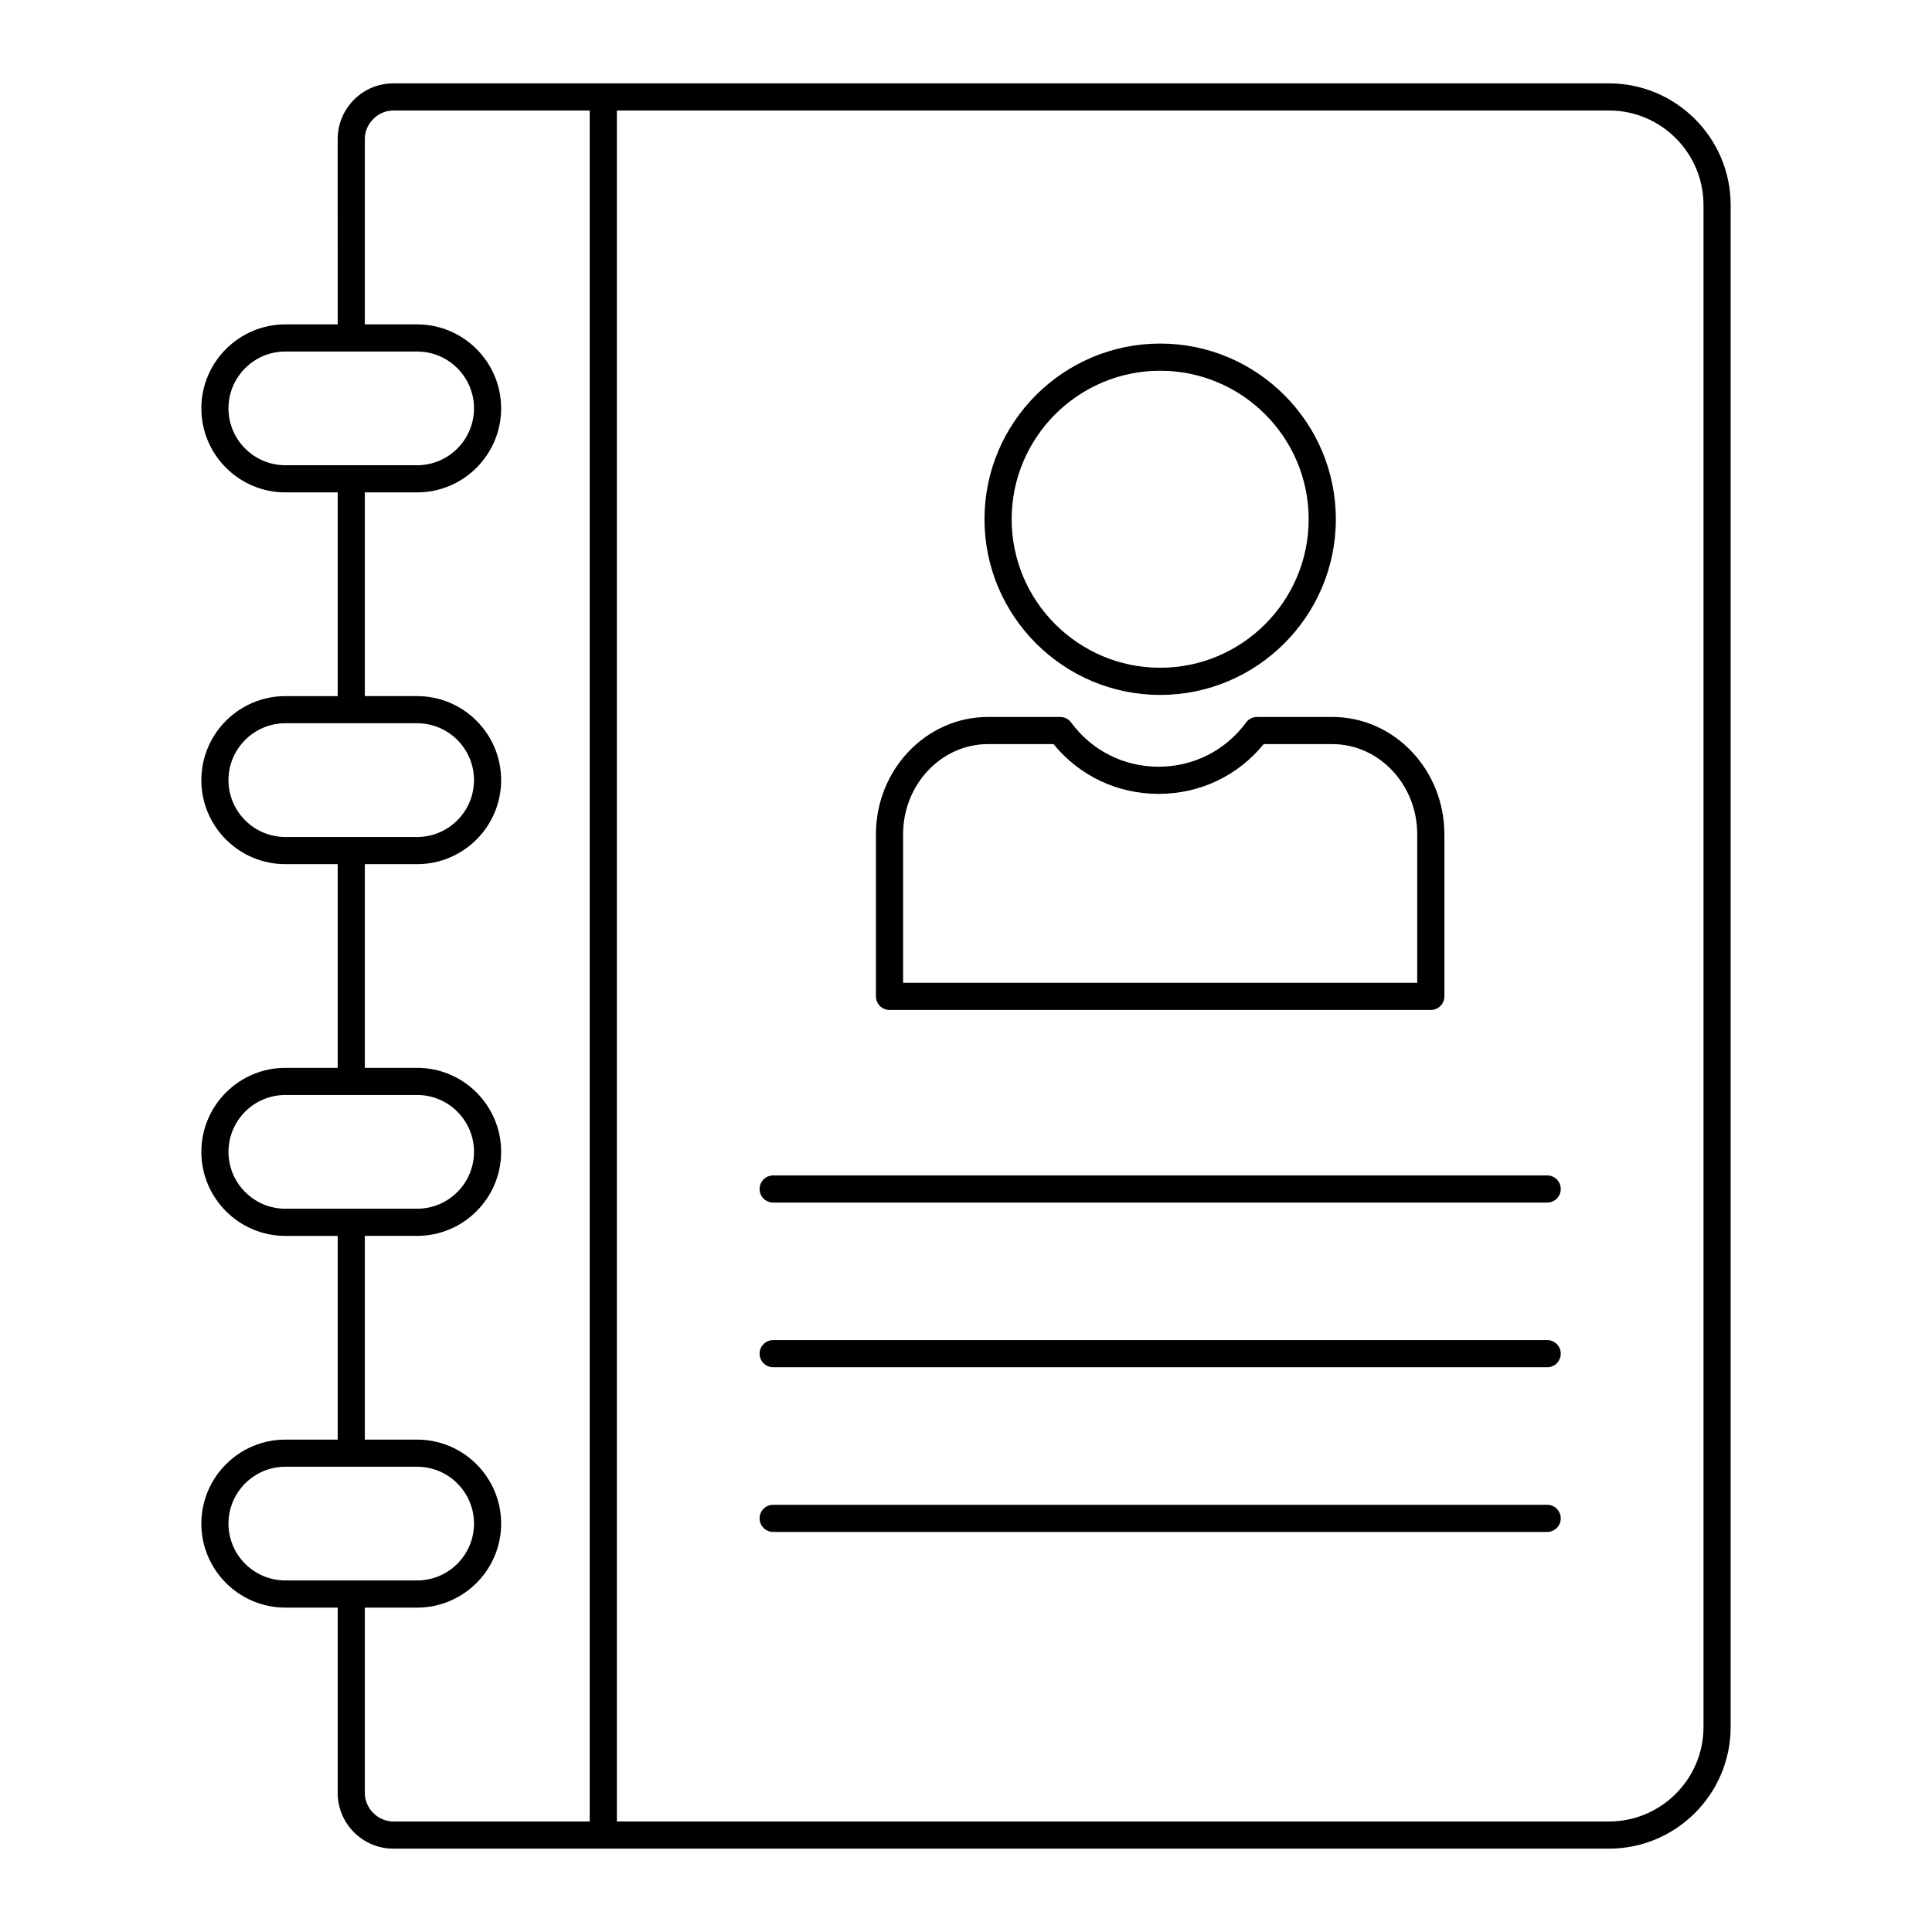 <?xml version="1.0" encoding="UTF-8"?>
<!-- Uploaded to: SVG Repo, www.svgrepo.com, Generator: SVG Repo Mixer Tools -->
<svg fill="#000000" width="800px" height="800px" version="1.1" viewBox="144 144 512 512" xmlns="http://www.w3.org/2000/svg">
 <g>
  <path d="m602.64 601.67v-403.33c0-17.785-14.465-32.25-32.246-32.25h-266.51-0.004-0.004-55.633c-8.133 0-14.754 6.621-14.754 14.754l0.004 49.121h-13.867c-12.277 0-22.266 9.988-22.266 22.258 0 12.277 9.988 22.266 22.266 22.266h13.867v53.992h-13.867c-12.277 0-22.266 9.988-22.266 22.266-0.004 12.277 9.984 22.266 22.266 22.266h13.867v53.98h-13.867c-12.277 0-22.266 9.988-22.266 22.266s9.988 22.266 22.266 22.266h13.867v53.988h-13.867c-12.277 0-22.266 9.988-22.266 22.266 0 12.273 9.988 22.258 22.266 22.258h13.867v49.121c0 8.133 6.621 14.754 14.754 14.754h55.633 0.004c-0.004 0.004 0 0.004 0 0.004h266.51c17.781 0 32.246-14.465 32.246-32.242zm-398.09-349.45c0-8.309 6.762-15.062 15.07-15.062h34.926c8.309 0 15.07 6.754 15.07 15.062s-6.762 15.07-15.07 15.07h-17.391c-0.023 0-0.047-0.016-0.07-0.016-0.023 0-0.047 0.016-0.07 0.016h-17.395c-8.309 0-15.07-6.762-15.07-15.07zm0 98.52c0-8.309 6.762-15.07 15.07-15.07h34.926c8.309 0 15.07 6.762 15.07 15.07-0.004 8.309-6.766 15.07-15.074 15.07h-34.922c-8.309 0-15.07-6.762-15.07-15.07zm0 98.512c0-8.309 6.762-15.07 15.07-15.07h34.926c8.309 0 15.07 6.762 15.07 15.07s-6.762 15.07-15.07 15.07h-34.926c-8.309 0-15.07-6.762-15.07-15.07zm0 98.52c0-8.309 6.762-15.07 15.07-15.07h17.395c0.023 0 0.047 0.016 0.07 0.016 0.023 0 0.047-0.016 0.07-0.016h17.391c8.309 0 15.07 6.762 15.07 15.07-0.004 8.309-6.766 15.062-15.074 15.062h-34.922c-8.309 0-15.07-6.754-15.07-15.062zm95.723 78.938h-52.031c-4.098 0-7.555-3.457-7.555-7.555l-0.004-49.121h13.859c12.277 0 22.266-9.988 22.266-22.258 0-12.277-9.988-22.266-22.266-22.266h-13.859v-53.992h13.859c12.277 0 22.266-9.988 22.266-22.266 0.004-12.277-9.984-22.266-22.266-22.266h-13.859v-53.98h13.859c12.277 0 22.266-9.988 22.266-22.266 0-12.277-9.988-22.266-22.266-22.266h-13.859v-53.988h13.859c12.277 0 22.266-9.988 22.266-22.266 0-12.273-9.988-22.258-22.266-22.258h-13.859v-49.125c0-4.098 3.461-7.555 7.559-7.555h52.031zm270.12 0h-262.91v-453.43h262.91c13.812 0 25.051 11.238 25.051 25.051v403.34c0 13.812-11.238 25.043-25.047 25.043z"/>
  <path d="m451.46 328.16c25.668 0 46.551-20.891 46.551-46.559 0-25.668-20.883-46.551-46.551-46.551-25.668 0-46.559 20.883-46.559 46.551 0.004 25.668 20.891 46.559 46.559 46.559zm0-85.91c21.695 0 39.352 17.656 39.352 39.352 0 21.703-17.656 39.359-39.352 39.359-21.703 0-39.359-17.656-39.359-39.359 0-21.695 17.656-39.352 39.359-39.352z"/>
  <path d="m379.73 411.65h143.45c1.988 0 3.598-1.609 3.598-3.598v-42.953c0-17.148-13.332-31.102-29.719-31.102h-19.934c-1.145 0-2.223 0.543-2.894 1.469-5.481 7.441-13.93 11.715-23.18 11.723-9.25 0-17.703-4.273-23.195-11.73-0.676-0.922-1.75-1.461-2.894-1.461h-19.109c-16.383 0-29.719 13.953-29.719 31.102v42.953c0.004 1.988 1.613 3.598 3.602 3.598zm3.598-46.551c0-13.18 10.102-23.902 22.52-23.902h17.348c6.859 8.406 16.902 13.191 27.848 13.191h0.008c10.945-0.008 20.988-4.785 27.84-13.191h18.168c12.418 0 22.52 10.727 22.52 23.902v39.352h-136.25z"/>
  <path d="m554.02 455.5h-205.12c-1.988 0-3.598 1.609-3.598 3.598s1.609 3.598 3.598 3.598h205.12c1.988 0 3.598-1.609 3.598-3.598s-1.609-3.598-3.598-3.598z"/>
  <path d="m554.02 499.14h-205.12c-1.988 0-3.598 1.609-3.598 3.598s1.609 3.598 3.598 3.598h205.12c1.988 0 3.598-1.609 3.598-3.598s-1.609-3.598-3.598-3.598z"/>
  <path d="m554.02 542.78h-205.12c-1.988 0-3.598 1.609-3.598 3.598s1.609 3.598 3.598 3.598h205.12c1.988 0 3.598-1.609 3.598-3.598s-1.609-3.598-3.598-3.598z"/>
 </g>
</svg>